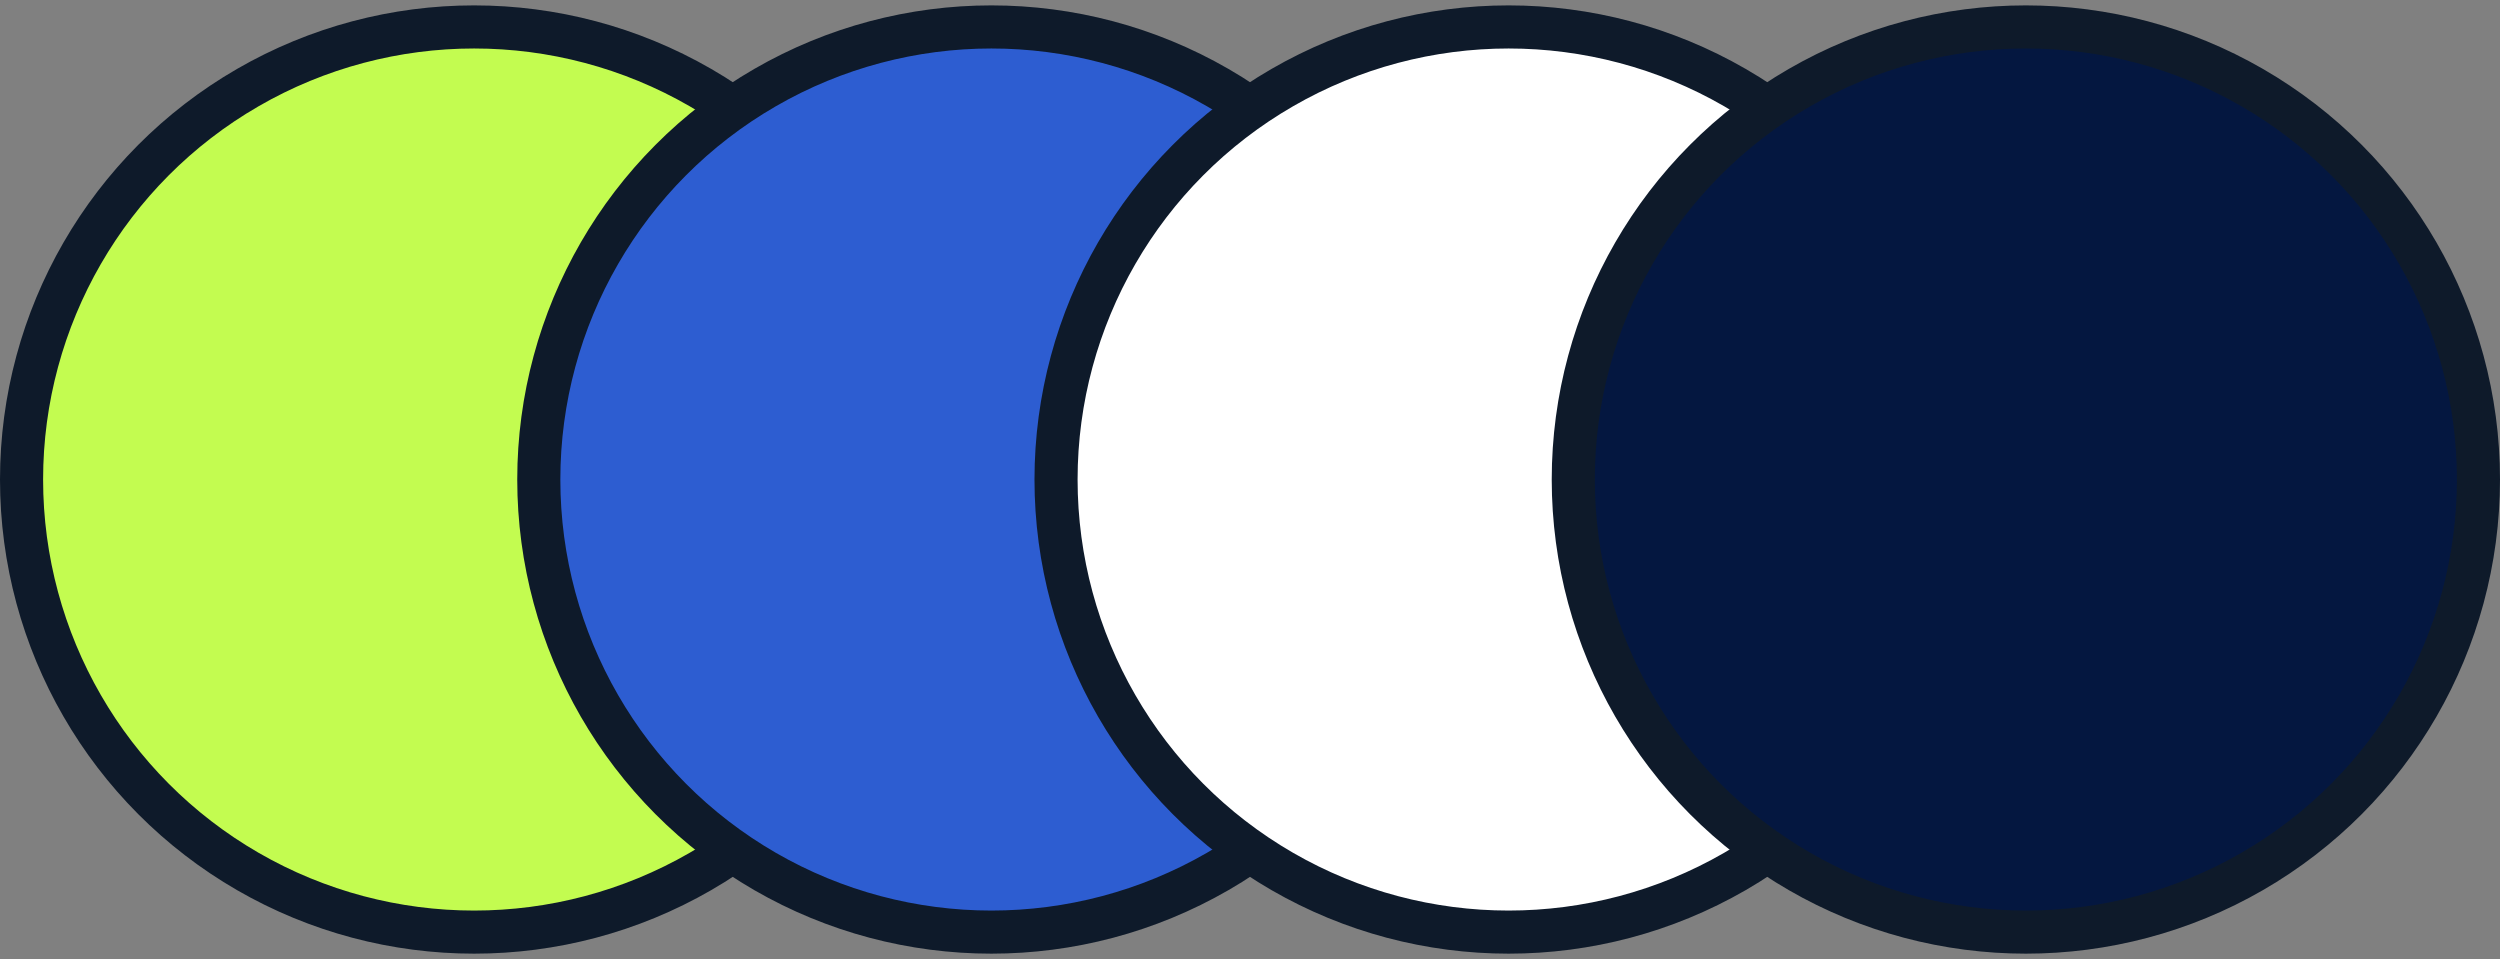 <svg xmlns="http://www.w3.org/2000/svg" width="232" height="89" viewBox="0 0 232 89" fill="none"><rect x="0" y="0" width="232" height="89" fill="#808080" stroke="none"/><circle cx="44" cy="44.5" r="42" fill="#C3FC50" stroke="#0E1A2A" stroke-width="4"></circle><circle cx="92" cy="44.5" r="42" fill="#2D5DD1" stroke="#0E1A2A" stroke-width="4"></circle><circle cx="140" cy="44.5" r="42" fill="white" stroke="#0E1A2A" stroke-width="4"></circle><circle cx="188" cy="44.5" r="42" fill="#041740" stroke="#0E1A2A" stroke-width="4"></circle></svg>